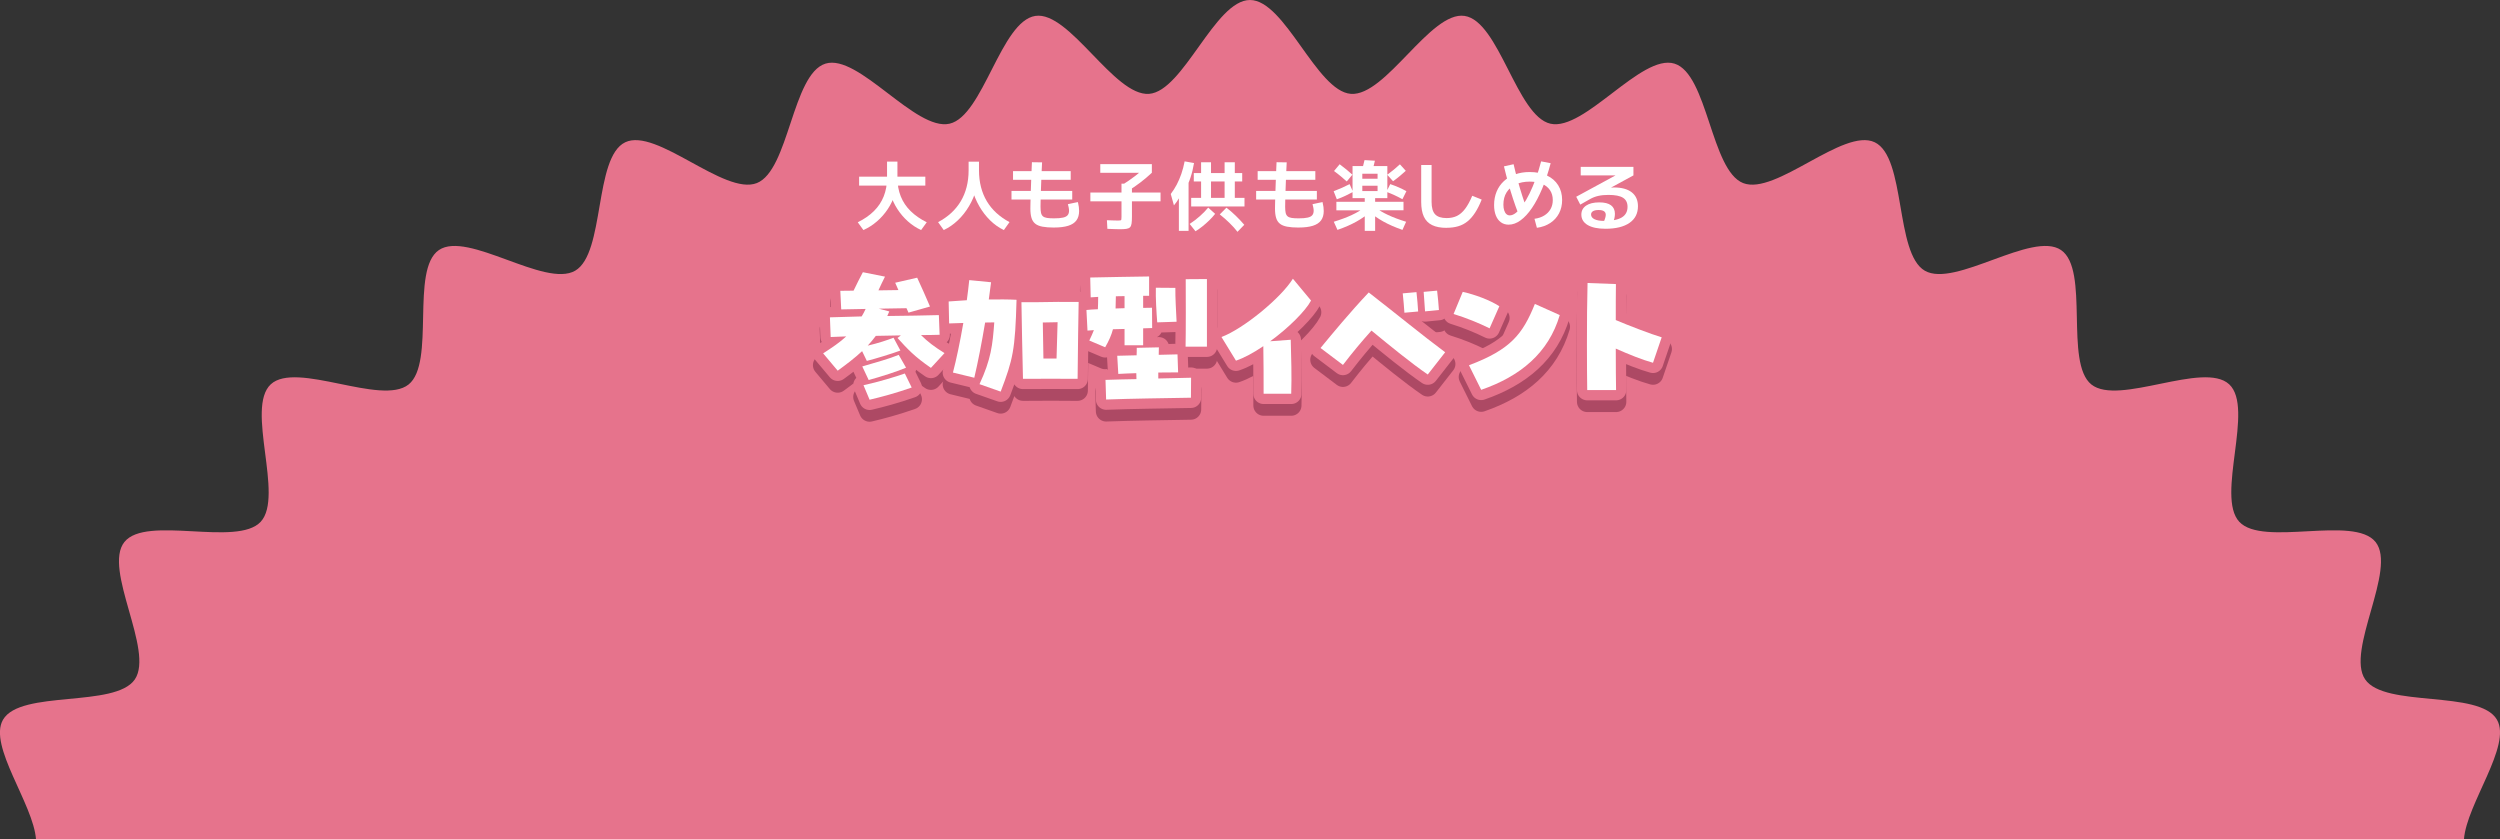 <?xml version="1.0" encoding="UTF-8"?><svg id="_レイヤー_2" xmlns="http://www.w3.org/2000/svg" viewBox="0 0 852.1 286.13"><rect x="0" y="0" width="852.1" height="286.13" fill="#333333" stroke="none"/><defs><style>.cls-1{stroke-width:6px;}.cls-1,.cls-2{stroke:#e6738c;}.cls-1,.cls-2,.cls-3{fill:none;stroke-linecap:round;stroke-linejoin:round;}.cls-2,.cls-3{stroke-width:7px;}.cls-4{fill:#fff;}.cls-3{stroke:#ad4964;}.cls-5{fill:#e6738c;}</style></defs><g id="back"><path class="cls-5" d="M839.81,286.13c.85-12.1,16.39-31.96,11.25-40.83-5.95-10.28-38.25-3.96-44.92-13.73-6.69-9.8,10.94-37.58,3.55-46.83-7.4-9.27-38.4,1.78-46.46-6.9-8.06-8.69,5.26-38.78-3.43-46.85-8.68-8.06-37.7,7.46-46.97.06-9.25-7.39-.54-39.13-10.34-45.82-9.77-6.67-36.16,12.98-46.44,7.04-10.24-5.92-6.35-38.6-17.05-43.77-10.64-5.13-33.8,18.25-44.87,13.9-10.99-4.32-12.04-37.21-23.42-40.72-11.28-3.47-30.66,23.12-42.27,20.48-11.49-2.61-17.47-34.98-29.26-36.74-11.64-1.74-26.83,27.45-38.74,26.57-11.73-.87-22.45-31.99-34.4-31.99s-22.67,31.12-34.4,31.99c-11.91.88-27.09-28.31-38.74-26.57-11.79,1.76-17.77,34.13-29.26,36.74-11.62,2.64-31-23.95-42.27-20.48-11.37,3.5-12.43,36.4-23.42,40.72-11.07,4.35-34.22-19.03-44.87-13.9-10.7,5.16-6.81,37.84-17.05,43.77-10.28,5.95-36.67-13.71-46.44-7.04-9.8,6.69-1.09,38.43-10.34,45.82-9.27,7.4-38.29-8.12-46.97-.06-8.69,8.07,4.63,38.16-3.43,46.85-8.06,8.68-39.06-2.37-46.46,6.9-7.39,9.25,10.25,37.04,3.55,46.84-6.68,9.77-38.97,3.45-44.92,13.73-5.14,8.88,10.39,28.73,11.25,40.83h827.52Z"/></g><g id="text"><path class="cls-1" d="M294.28,78.41l-1.92-2.65c2.18-1.08,4.02-2.34,5.5-3.81,1.48-1.46,2.6-3.14,3.35-5.03s1.13-3.98,1.13-6.27v-5.56h3.54v5.56c0,1.89-.29,3.74-.86,5.54-.57,1.8-1.38,3.49-2.42,5.06s-2.27,2.97-3.69,4.2-2.96,2.22-4.63,2.96ZM292.82,63.26v-3.04h22.57v3.04h-22.57ZM313.94,78.41c-1.61-.75-3.11-1.73-4.49-2.96-1.38-1.23-2.57-2.63-3.59-4.2-1.01-1.57-1.8-3.25-2.35-5.06s-.83-3.65-.83-5.54h3.2c0,2.29.38,4.38,1.13,6.27s1.88,3.57,3.37,5.03c1.49,1.46,3.32,2.73,5.49,3.81l-1.92,2.65Z"/><path class="cls-1" d="M321.66,78.41l-1.92-2.7c1.7-.9,3.19-1.95,4.48-3.13,1.29-1.19,2.37-2.52,3.25-3.99.88-1.47,1.54-3.09,1.99-4.84.45-1.75.68-3.65.68-5.69v-2.96h3.54v2.96c0,2.17-.3,4.29-.9,6.38s-1.43,4.04-2.51,5.85c-1.07,1.81-2.34,3.42-3.81,4.81-1.47,1.39-3.06,2.5-4.8,3.31ZM342.15,78.41c-1.7-.81-3.26-1.92-4.68-3.31-1.42-1.4-2.65-3-3.69-4.81-1.04-1.81-1.85-3.76-2.43-5.85-.58-2.09-.87-4.22-.87-6.38h3.2c0,2.04.23,3.94.68,5.69.45,1.75,1.11,3.36,1.99,4.84.88,1.47,1.96,2.8,3.26,3.99,1.3,1.19,2.79,2.23,4.47,3.13l-1.92,2.7Z"/><path class="cls-1" d="M344.76,68.02v-2.94h20.7v2.94h-20.7ZM345.28,61.28v-2.96h19.66v2.96h-19.66ZM359.27,77.56c-1.58,0-2.9-.1-3.95-.3-1.06-.2-1.89-.54-2.48-1.03-.6-.49-1.02-1.14-1.27-1.98-.25-.83-.38-1.88-.38-3.15,0-.42,0-1.04.03-1.86.02-.82.04-1.78.08-2.89.03-1.1.07-2.28.12-3.55.04-1.27.09-2.54.14-3.83.05-1.29.1-2.52.16-3.68l3.46.05c-.05,1.04-.1,2.15-.16,3.34-.05,1.19-.1,2.37-.14,3.55-.04,1.18-.08,2.31-.12,3.39-.03,1.08-.06,2.05-.08,2.89s-.03,1.5-.03,1.96c0,.85.06,1.53.17,2.05.11.52.33.92.65,1.2s.79.46,1.4.56c.61.1,1.42.14,2.4.14,1.28,0,2.29-.08,3.03-.25.74-.16,1.27-.44,1.59-.82.32-.38.48-.89.48-1.53,0-.31-.04-.69-.13-1.13-.09-.44-.17-.81-.26-1.1l3.41-.73c.16.68.26,1.24.32,1.69.06.45.09.91.09,1.38,0,1.28-.3,2.34-.9,3.17-.6.83-1.53,1.45-2.8,1.85-1.27.4-2.88.6-4.84.6Z"/><path class="cls-1" d="M381.73,78.13c-.47,0-1.05-.01-1.75-.04s-1.55-.06-2.54-.09l-.16-2.94c.92.03,1.69.06,2.33.08.63.02,1.12.03,1.47.03.38,0,.65-.02.82-.05.16-.03.26-.14.3-.31.03-.17.05-.46.05-.86v-5.33h-10.61v-2.99h10.61v-3.02h3.56v3.02h9.75v2.99h-9.75v5.25c0,.99-.04,1.77-.13,2.34-.09.57-.26.99-.53,1.26-.27.27-.67.45-1.21.53-.54.09-1.27.13-2.21.13ZM375.02,58.89v-2.94h17.58v2.94h-17.58ZM384.25,65.23l-1.74-2.21c1.52-.95,2.96-1.94,4.29-2.96,1.33-1.02,2.63-2.11,3.87-3.28l1.92,2.11c-1.28,1.2-2.6,2.31-3.95,3.34s-2.82,2.03-4.39,3Z"/><path class="cls-1" d="M400.13,70.02l-1.09-3.9c.78-1.02,1.46-2.1,2.05-3.22s1.11-2.34,1.56-3.64c.45-1.3.82-2.72,1.12-4.26l3.2.57c-.29,1.77-.69,3.42-1.2,4.95-.5,1.53-1.09,2.91-1.77,4.12l-.34-.75c-.17.49-.4,1.01-.68,1.57-.28.56-.58,1.13-.9,1.7s-.65,1.1-.99,1.59c-.34.49-.66.91-.98,1.27ZM401.81,78.7v-16.87h3.3v16.87h-3.3ZM407.48,78.83l-2-2.5c1.25-.81,2.42-1.71,3.51-2.68,1.09-.97,2.03-1.93,2.81-2.89l2.37,2.13c-.59.75-1.25,1.48-1.99,2.2-.74.72-1.5,1.4-2.3,2.04-.8.64-1.59,1.2-2.39,1.69ZM406,70.38v-2.94h3.38v-12.14h3.38v12.14h4.63v-5.59h-10.5v-2.86h10.5v-3.69h3.48v3.69h2.52v2.86h-2.52v5.59h3.3v2.94h-18.17ZM421.78,79.01c-.76-.99-1.67-2-2.73-3.03-1.06-1.03-2.16-2-3.3-2.9l2.26-2.29c1.06.8,2.11,1.7,3.16,2.72,1.05,1.01,2.02,2.05,2.93,3.11l-2.31,2.39Z"/><path class="cls-1" d="M428.14,68.02v-2.94h20.7v2.94h-20.7ZM428.66,61.28v-2.96h19.66v2.96h-19.66ZM442.65,77.56c-1.58,0-2.9-.1-3.95-.3-1.06-.2-1.89-.54-2.48-1.03-.6-.49-1.02-1.14-1.27-1.98-.25-.83-.38-1.88-.38-3.15,0-.42,0-1.04.03-1.86.02-.82.04-1.78.08-2.89.03-1.1.07-2.28.12-3.55.04-1.27.09-2.54.14-3.83.05-1.29.1-2.52.16-3.68l3.46.05c-.05,1.04-.1,2.15-.16,3.34-.05,1.19-.1,2.37-.14,3.55-.04,1.18-.08,2.31-.12,3.39-.03,1.08-.06,2.05-.08,2.89s-.03,1.5-.03,1.96c0,.85.06,1.53.17,2.05.11.52.33.92.65,1.2s.79.46,1.4.56c.61.1,1.42.14,2.4.14,1.28,0,2.29-.08,3.03-.25.74-.16,1.27-.44,1.59-.82.32-.38.48-.89.48-1.53,0-.31-.04-.69-.13-1.13-.09-.44-.17-.81-.26-1.1l3.41-.73c.16.68.26,1.24.32,1.69.06.45.09.91.09,1.38,0,1.28-.3,2.34-.9,3.17-.6.83-1.53,1.45-2.8,1.85-1.27.4-2.88.6-4.84.6Z"/><path class="cls-1" d="M455.65,67.94l-1.09-2.76c1.02-.4,1.99-.8,2.9-1.2.91-.4,1.75-.81,2.54-1.22l1.17,2.65c-.8.43-1.65.87-2.56,1.3s-1.89.84-2.95,1.22ZM455.86,78.36l-1.25-2.78c2.37-.73,4.42-1.49,6.14-2.3,1.72-.81,3.15-1.65,4.32-2.54l2.03,1.4c-1.27,1.18-2.83,2.29-4.69,3.34-1.86,1.05-4.04,2.01-6.54,2.87ZM459.03,61.85c-.57-.52-1.23-1.09-1.96-1.7s-1.53-1.24-2.38-1.86l1.92-2.31c.83.62,1.62,1.24,2.38,1.86.75.62,1.41,1.18,1.96,1.7l-1.92,2.31ZM465.16,78.7v-7.02h-9.67v-2.89h9.67v-1.25h-.83v-2.42h5.2v-1.82h-5.2v-2.37h5.2v-1.72h-5.2v8.32h-3.33v-10.92h11.86v10.92h-4.16v1.25h9.67v2.89h-9.67v7.02h-3.54ZM467.58,58.65l-3.54-.26c.19-.59.37-1.2.55-1.82.17-.62.34-1.29.49-2l3.54.21c-.16.71-.32,1.39-.49,2.03-.17.64-.36,1.26-.55,1.85ZM478.01,78.36c-2.48-.87-4.66-1.82-6.54-2.87-1.88-1.05-3.45-2.16-4.69-3.34l2.03-1.4c1.16.88,2.6,1.73,4.33,2.54,1.72.81,3.77,1.57,6.12,2.3l-1.25,2.78ZM478.01,67.91c-.83-.47-1.7-.91-2.6-1.33-.9-.42-1.85-.81-2.86-1.2l1.3-2.63c1.06.36,2.04.75,2.95,1.14.91.4,1.76.82,2.56,1.27l-1.35,2.73ZM474.81,61.78l-1.98-2.21c.75-.55,1.49-1.14,2.24-1.75.75-.62,1.44-1.22,2.08-1.81l2,2.21c-.57.54-1.23,1.11-1.98,1.73-.75.62-1.53,1.23-2.37,1.83Z"/><path class="cls-1" d="M493.03,77.66c-1.99,0-3.63-.31-4.91-.94s-2.22-1.59-2.82-2.89-.9-2.97-.9-5.02v-12.58h3.54v12.58c0,1.96.4,3.37,1.2,4.23.8.86,2.1,1.29,3.9,1.29,1.35,0,2.53-.24,3.54-.73,1-.49,1.93-1.29,2.78-2.41.85-1.12,1.66-2.6,2.44-4.46l3.22,1.3c-.71,1.77-1.46,3.26-2.25,4.47-.79,1.21-1.65,2.2-2.59,2.96-.94.76-1.99,1.32-3.17,1.66-1.18.35-2.5.52-3.98.52Z"/><path class="cls-1" d="M523.04,74.57c1.28-.17,2.39-.55,3.31-1.12.93-.57,1.64-1.3,2.15-2.2.5-.89.75-1.91.75-3.06,0-1.3-.32-2.42-.95-3.37-.63-.94-1.54-1.67-2.72-2.17-1.18-.5-2.57-.75-4.19-.75-1.84,0-3.43.32-4.77.96-1.34.64-2.38,1.54-3.11,2.7-.73,1.16-1.09,2.56-1.09,4.19,0,.75.09,1.4.27,1.95.18.56.43.98.75,1.27.32.29.71.44,1.16.44.68,0,1.39-.3,2.13-.91.74-.61,1.51-1.47,2.3-2.59.79-1.12,1.56-2.44,2.3-3.96.75-1.52,1.46-3.22,2.13-5.07.68-1.85,1.28-3.81,1.82-5.88l3.25.62c-.85,3.21-1.81,6.1-2.89,8.67-1.08,2.57-2.24,4.78-3.48,6.6-1.25,1.83-2.54,3.23-3.89,4.21-1.34.98-2.7,1.47-4.07,1.47-1.01,0-1.88-.27-2.63-.81s-1.32-1.31-1.72-2.31c-.4-1.01-.6-2.19-.6-3.56,0-1.68.29-3.21.86-4.59.57-1.38,1.4-2.56,2.47-3.56,1.07-1,2.35-1.76,3.83-2.3,1.48-.54,3.13-.81,4.95-.81,2.25,0,4.21.39,5.88,1.17,1.66.78,2.95,1.89,3.85,3.33.9,1.44,1.35,3.12,1.35,5.04,0,1.68-.35,3.19-1.05,4.54-.7,1.34-1.7,2.44-2.99,3.29-1.29.85-2.81,1.4-4.56,1.64l-.83-3.09ZM517.5,72.82c-.66-1.72-1.27-3.43-1.83-5.15-.56-1.72-1.1-3.48-1.6-5.29-.5-1.81-.99-3.7-1.46-5.68l3.28-.73c.45,1.94.92,3.8,1.42,5.59.49,1.79,1.01,3.52,1.55,5.21.54,1.69,1.12,3.36,1.74,5l-3.09,1.04Z"/><path class="cls-1" d="M547.16,77.97c-2.58,0-4.59-.43-6.02-1.27-1.43-.85-2.15-2.04-2.15-3.56,0-1.3.54-2.32,1.62-3.06,1.08-.74,2.59-1.1,4.51-1.1,1.77,0,3.09.33,3.98.99.88.66,1.33,1.63,1.33,2.91,0,.49-.06.99-.18,1.52-.12.53-.29,1.06-.52,1.6l-3.12-.34c.24-.55.42-1.03.53-1.43.11-.4.17-.74.17-1.01,0-1.09-.81-1.64-2.44-1.64-.83,0-1.47.13-1.91.4s-.66.65-.66,1.13c0,.69.39,1.23,1.17,1.61.78.38,1.87.57,3.28.57,2.7,0,4.71-.39,6.02-1.18,1.31-.79,1.96-2,1.96-3.63,0-1.4-.52-2.43-1.55-3.08-1.03-.65-2.68-.97-4.95-.97-1.32,0-2.47.11-3.47.34-1,.23-1.93.58-2.79,1.07l-3.35,1.9-1.38-2.68,14.35-7.8v.52h-12.82v-2.91h17.97v2.91l-12.9,7.02-1.77-1.53c.55-.21,1.18-.39,1.87-.56.69-.16,1.41-.31,2.16-.43s1.46-.22,2.15-.29,1.3-.1,1.86-.1c2.63,0,4.65.56,6.06,1.66,1.4,1.11,2.11,2.69,2.11,4.73,0,2.46-.96,4.36-2.89,5.69-1.92,1.33-4.66,2-8.22,2Z"/><path class="cls-4" d="M294.28,78.41l-1.92-2.65c2.18-1.08,4.02-2.34,5.5-3.81,1.48-1.46,2.6-3.14,3.35-5.03s1.13-3.98,1.13-6.27v-5.56h3.54v5.56c0,1.89-.29,3.74-.86,5.54-.57,1.8-1.38,3.49-2.42,5.06s-2.27,2.97-3.69,4.2-2.96,2.22-4.63,2.96ZM292.82,63.26v-3.04h22.57v3.04h-22.57ZM313.94,78.41c-1.61-.75-3.11-1.73-4.49-2.96-1.38-1.23-2.57-2.63-3.59-4.2-1.01-1.57-1.8-3.25-2.35-5.06s-.83-3.65-.83-5.54h3.2c0,2.29.38,4.38,1.13,6.27s1.88,3.57,3.37,5.03c1.49,1.46,3.32,2.73,5.49,3.81l-1.92,2.65Z"/><path class="cls-4" d="M321.66,78.41l-1.92-2.7c1.7-.9,3.19-1.95,4.48-3.13,1.29-1.19,2.37-2.52,3.25-3.99.88-1.47,1.54-3.09,1.99-4.84.45-1.75.68-3.65.68-5.69v-2.96h3.54v2.96c0,2.17-.3,4.29-.9,6.38s-1.43,4.04-2.51,5.85c-1.07,1.81-2.34,3.42-3.81,4.81-1.47,1.39-3.06,2.5-4.8,3.31ZM342.15,78.41c-1.7-.81-3.26-1.92-4.68-3.31-1.42-1.4-2.65-3-3.69-4.81-1.04-1.81-1.85-3.76-2.43-5.85-.58-2.09-.87-4.22-.87-6.38h3.2c0,2.04.23,3.94.68,5.69.45,1.75,1.11,3.36,1.99,4.84.88,1.47,1.96,2.8,3.26,3.99,1.3,1.19,2.79,2.23,4.47,3.13l-1.92,2.7Z"/><path class="cls-4" d="M344.76,68.02v-2.94h20.7v2.94h-20.7ZM345.28,61.28v-2.96h19.66v2.96h-19.66ZM359.27,77.56c-1.58,0-2.9-.1-3.95-.3-1.06-.2-1.89-.54-2.48-1.03-.6-.49-1.02-1.14-1.27-1.98-.25-.83-.38-1.88-.38-3.15,0-.42,0-1.04.03-1.86.02-.82.04-1.78.08-2.89.03-1.1.07-2.28.12-3.55.04-1.27.09-2.54.14-3.83.05-1.29.1-2.52.16-3.68l3.46.05c-.05,1.04-.1,2.15-.16,3.34-.05,1.19-.1,2.37-.14,3.55-.04,1.18-.08,2.31-.12,3.39-.03,1.08-.06,2.05-.08,2.89s-.03,1.5-.03,1.96c0,.85.06,1.53.17,2.05.11.52.33.92.65,1.2s.79.46,1.4.56c.61.1,1.42.14,2.4.14,1.28,0,2.29-.08,3.03-.25.74-.16,1.27-.44,1.59-.82.32-.38.48-.89.48-1.53,0-.31-.04-.69-.13-1.13-.09-.44-.17-.81-.26-1.1l3.41-.73c.16.68.26,1.24.32,1.69.06.45.09.91.09,1.38,0,1.28-.3,2.34-.9,3.17-.6.83-1.53,1.45-2.8,1.85-1.27.4-2.88.6-4.84.6Z"/><path class="cls-4" d="M381.73,78.13c-.47,0-1.05-.01-1.75-.04s-1.55-.06-2.54-.09l-.16-2.94c.92.03,1.69.06,2.33.08.63.02,1.12.03,1.47.03.38,0,.65-.02.82-.05.16-.03.26-.14.3-.31.03-.17.05-.46.05-.86v-5.33h-10.61v-2.99h10.61v-3.02h3.56v3.02h9.75v2.99h-9.75v5.25c0,.99-.04,1.77-.13,2.34-.09.57-.26.99-.53,1.26-.27.27-.67.45-1.21.53-.54.09-1.27.13-2.21.13ZM375.02,58.89v-2.94h17.58v2.94h-17.58ZM384.25,65.23l-1.74-2.21c1.52-.95,2.96-1.94,4.29-2.96,1.33-1.02,2.63-2.11,3.87-3.28l1.92,2.11c-1.28,1.2-2.6,2.31-3.95,3.34s-2.82,2.03-4.39,3Z"/><path class="cls-4" d="M400.13,70.02l-1.09-3.9c.78-1.02,1.46-2.1,2.05-3.22s1.11-2.34,1.56-3.64c.45-1.3.82-2.72,1.12-4.26l3.2.57c-.29,1.77-.69,3.42-1.2,4.95-.5,1.53-1.09,2.91-1.77,4.12l-.34-.75c-.17.49-.4,1.01-.68,1.57-.28.56-.58,1.13-.9,1.7s-.65,1.1-.99,1.59c-.34.49-.66.91-.98,1.27ZM401.81,78.7v-16.87h3.3v16.87h-3.3ZM407.48,78.83l-2-2.5c1.25-.81,2.42-1.71,3.51-2.68,1.09-.97,2.03-1.93,2.81-2.89l2.37,2.13c-.59.75-1.25,1.48-1.99,2.2-.74.72-1.5,1.4-2.3,2.04-.8.64-1.59,1.2-2.39,1.69ZM406,70.38v-2.94h3.38v-12.14h3.38v12.14h4.63v-5.59h-10.5v-2.86h10.5v-3.69h3.48v3.69h2.52v2.86h-2.52v5.59h3.3v2.94h-18.17ZM421.78,79.01c-.76-.99-1.67-2-2.73-3.03-1.06-1.03-2.16-2-3.3-2.9l2.26-2.29c1.06.8,2.11,1.7,3.16,2.72,1.05,1.01,2.02,2.05,2.93,3.11l-2.31,2.39Z"/><path class="cls-4" d="M428.14,68.02v-2.94h20.7v2.94h-20.7ZM428.66,61.28v-2.96h19.66v2.96h-19.66ZM442.65,77.56c-1.58,0-2.9-.1-3.95-.3-1.06-.2-1.89-.54-2.48-1.03-.6-.49-1.02-1.14-1.27-1.98-.25-.83-.38-1.88-.38-3.15,0-.42,0-1.04.03-1.86.02-.82.04-1.78.08-2.89.03-1.1.07-2.28.12-3.55.04-1.27.09-2.54.14-3.83.05-1.29.1-2.52.16-3.68l3.46.05c-.05,1.04-.1,2.15-.16,3.34-.05,1.19-.1,2.37-.14,3.55-.04,1.18-.08,2.31-.12,3.39-.03,1.08-.06,2.05-.08,2.89s-.03,1.5-.03,1.96c0,.85.06,1.53.17,2.05.11.52.33.92.65,1.2s.79.46,1.4.56c.61.1,1.42.14,2.4.14,1.28,0,2.29-.08,3.03-.25.74-.16,1.27-.44,1.59-.82.32-.38.48-.89.48-1.53,0-.31-.04-.69-.13-1.13-.09-.44-.17-.81-.26-1.1l3.41-.73c.16.68.26,1.24.32,1.69.06.45.09.91.09,1.38,0,1.28-.3,2.34-.9,3.17-.6.83-1.53,1.45-2.8,1.85-1.27.4-2.88.6-4.84.6Z"/><path class="cls-4" d="M455.65,67.94l-1.09-2.76c1.02-.4,1.99-.8,2.9-1.2.91-.4,1.75-.81,2.54-1.22l1.17,2.65c-.8.43-1.65.87-2.56,1.3s-1.89.84-2.95,1.22ZM455.86,78.36l-1.25-2.78c2.37-.73,4.42-1.49,6.14-2.3,1.72-.81,3.15-1.65,4.32-2.54l2.03,1.4c-1.27,1.18-2.83,2.29-4.69,3.34-1.86,1.05-4.04,2.01-6.54,2.87ZM459.03,61.85c-.57-.52-1.23-1.09-1.96-1.7s-1.53-1.24-2.38-1.86l1.92-2.31c.83.62,1.62,1.24,2.38,1.86.75.62,1.41,1.18,1.96,1.7l-1.92,2.31ZM465.16,78.7v-7.02h-9.67v-2.89h9.67v-1.25h-.83v-2.42h5.2v-1.82h-5.2v-2.37h5.2v-1.72h-5.2v8.32h-3.33v-10.92h11.86v10.92h-4.16v1.25h9.67v2.89h-9.67v7.02h-3.54ZM467.58,58.65l-3.54-.26c.19-.59.37-1.2.55-1.82.17-.62.34-1.29.49-2l3.54.21c-.16.71-.32,1.39-.49,2.03-.17.64-.36,1.26-.55,1.85ZM478.01,78.36c-2.48-.87-4.66-1.82-6.54-2.87-1.88-1.05-3.45-2.16-4.69-3.34l2.03-1.4c1.16.88,2.6,1.73,4.33,2.54,1.72.81,3.77,1.57,6.12,2.3l-1.25,2.78ZM478.01,67.91c-.83-.47-1.7-.91-2.6-1.33-.9-.42-1.85-.81-2.86-1.2l1.3-2.63c1.06.36,2.04.75,2.95,1.14.91.4,1.76.82,2.56,1.27l-1.35,2.73ZM474.81,61.78l-1.98-2.21c.75-.55,1.49-1.14,2.24-1.75.75-.62,1.44-1.22,2.08-1.81l2,2.21c-.57.54-1.23,1.11-1.98,1.73-.75.62-1.53,1.23-2.37,1.83Z"/><path class="cls-4" d="M493.03,77.66c-1.99,0-3.63-.31-4.91-.94s-2.22-1.59-2.82-2.89-.9-2.97-.9-5.02v-12.58h3.54v12.58c0,1.96.4,3.37,1.2,4.23.8.86,2.1,1.29,3.9,1.29,1.35,0,2.53-.24,3.54-.73,1-.49,1.93-1.29,2.78-2.41.85-1.12,1.66-2.6,2.44-4.46l3.22,1.3c-.71,1.77-1.46,3.26-2.25,4.47-.79,1.21-1.65,2.2-2.59,2.96-.94.76-1.99,1.32-3.17,1.66-1.18.35-2.5.52-3.98.52Z"/><path class="cls-4" d="M523.04,74.57c1.28-.17,2.39-.55,3.31-1.12.93-.57,1.64-1.3,2.15-2.2.5-.89.75-1.91.75-3.06,0-1.3-.32-2.42-.95-3.37-.63-.94-1.54-1.67-2.72-2.17-1.18-.5-2.57-.75-4.19-.75-1.84,0-3.43.32-4.77.96-1.34.64-2.38,1.54-3.11,2.7-.73,1.16-1.09,2.56-1.09,4.19,0,.75.09,1.4.27,1.95.18.56.43.98.75,1.27.32.29.71.44,1.16.44.68,0,1.39-.3,2.13-.91.74-.61,1.51-1.47,2.3-2.59.79-1.12,1.56-2.44,2.3-3.96.75-1.52,1.46-3.22,2.13-5.07.68-1.85,1.28-3.81,1.82-5.88l3.25.62c-.85,3.21-1.81,6.1-2.89,8.67-1.08,2.57-2.24,4.78-3.48,6.6-1.25,1.83-2.54,3.23-3.89,4.21-1.34.98-2.7,1.47-4.07,1.47-1.01,0-1.88-.27-2.63-.81s-1.32-1.31-1.72-2.31c-.4-1.01-.6-2.19-.6-3.56,0-1.68.29-3.21.86-4.59.57-1.38,1.4-2.56,2.47-3.56,1.07-1,2.35-1.76,3.83-2.3,1.48-.54,3.13-.81,4.95-.81,2.25,0,4.21.39,5.88,1.17,1.66.78,2.95,1.89,3.85,3.33.9,1.44,1.35,3.12,1.35,5.04,0,1.68-.35,3.19-1.05,4.54-.7,1.34-1.7,2.44-2.99,3.29-1.29.85-2.81,1.4-4.56,1.64l-.83-3.09ZM517.5,72.82c-.66-1.72-1.27-3.43-1.83-5.15-.56-1.72-1.1-3.48-1.6-5.29-.5-1.81-.99-3.7-1.46-5.68l3.28-.73c.45,1.94.92,3.8,1.42,5.59.49,1.79,1.01,3.52,1.55,5.21.54,1.69,1.12,3.36,1.74,5l-3.09,1.04Z"/><path class="cls-4" d="M547.16,77.97c-2.58,0-4.59-.43-6.02-1.27-1.43-.85-2.15-2.04-2.15-3.56,0-1.3.54-2.32,1.62-3.06,1.08-.74,2.59-1.1,4.51-1.1,1.77,0,3.09.33,3.98.99.88.66,1.33,1.63,1.33,2.91,0,.49-.06.99-.18,1.52-.12.53-.29,1.06-.52,1.6l-3.12-.34c.24-.55.42-1.03.53-1.43.11-.4.17-.74.17-1.01,0-1.09-.81-1.64-2.44-1.64-.83,0-1.47.13-1.91.4s-.66.65-.66,1.13c0,.69.39,1.23,1.17,1.61.78.38,1.87.57,3.28.57,2.7,0,4.71-.39,6.02-1.18,1.31-.79,1.96-2,1.96-3.63,0-1.4-.52-2.43-1.55-3.08-1.03-.65-2.68-.97-4.95-.97-1.32,0-2.47.11-3.47.34-1,.23-1.93.58-2.79,1.07l-3.35,1.9-1.38-2.68,14.35-7.8v.52h-12.82v-2.91h17.97v2.91l-12.9,7.02-1.77-1.53c.55-.21,1.18-.39,1.87-.56.69-.16,1.41-.31,2.16-.43s1.46-.22,2.15-.29,1.3-.1,1.86-.1c2.63,0,4.65.56,6.06,1.66,1.4,1.11,2.11,2.69,2.11,4.73,0,2.46-.96,4.36-2.89,5.69-1.92,1.33-4.66,2-8.22,2Z"/><path class="cls-3" d="M280.58,124.43c3.12-2.03,5.62-3.69,7.85-5.77-2.03.05-3.8.16-5.3.21l-.26-6.71,10.82-.31c.47-.78.94-1.61,1.35-2.55l-8.32.16-.31-6.34c1.46,0,2.96-.05,4.52-.05,1.09-2.24,2.13-4.37,3.17-6.29l7.54,1.51c-.83,1.66-1.56,3.17-2.24,4.68,2.39-.05,4.68-.05,6.81-.1-.36-.88-.73-1.72-1.09-2.5l7.49-1.72c1.35,2.96,3.12,6.81,4.37,9.83l-7.33,2.08c-.21-.47-.42-.99-.68-1.51l-9.46.16,3.59.94c-.21.52-.42,1.04-.68,1.56,7.02-.1,12.74-.16,17.58-.31l.26,6.71c-1.77.05-3.95.1-6.34.1,2.24,2.24,4.63,4.06,8.01,6.14l-4.63,5.04c-5.56-3.8-8.06-6.5-11.39-10.19l1.14-.88-8.53.16c-.88,1.2-1.82,2.29-2.76,3.33,3.69-.88,6.66-1.87,8.79-2.7l2.34,4.37c-2.91,1.09-8.22,2.7-11.44,3.54l-1.61-3.33c-2.5,2.34-5.25,4.42-8.32,6.66l-4.94-5.88ZM293.89,128.9c5.1-1.51,9.15-2.6,12.43-3.95l2.5,4.37c-2.86,1.25-8.42,3.02-12.74,4.21l-2.18-4.63ZM294.31,135.3c5.04-1.09,11.18-2.96,14.09-4l2.34,4.78c-5.3,1.87-10.56,3.28-14.35,4.16l-2.08-4.94Z"/><path class="cls-3" d="M333.85,134.94c3.95-8.48,4.47-13.36,5.04-21.06-.99,0-2.03.05-3.12.05-1.14,6.81-2.44,13.52-3.69,18.82l-7.28-1.77c1.14-4.32,2.44-10.5,3.54-16.9l-4.84.16-.16-7.49c1.98-.16,4.06-.26,6.19-.42.31-2.39.62-4.68.83-6.86l7.44.73-.78,5.88c3.33-.05,6.6-.05,9.46.1-.47,17.11-1.2,20.28-5.41,31.3l-7.23-2.55ZM348.15,107.01h4.52c7.07-.16,8.94-.1,14.98-.1-.05,2.91-.31,17.63-.36,26.21h-2.29c-4.99-.05-7.8-.05-14.51,0h-1.82c-.21-9-.42-18.77-.52-26.1ZM360.11,126.2c.16-5.1.26-9.52.36-12.38-1.72,0-3.54.05-5.04.1.05,3.74.16,8.06.21,12.27h4.47Z"/><path class="cls-3" d="M371.28,120.06c.62-1.3,1.14-2.44,1.56-3.54l-2.18.16-.36-7.02c.99-.1,2.34-.21,3.9-.26.05-1.2.1-2.6.1-4.21l-2.55.16-.16-6.76c4.84-.16,15.91-.26,20.07-.36v6.6h-2.03v4.11c1.25-.05,2.29-.05,3.02-.05l.05,6.92c-.73,0-1.77.05-3.07.1v5.77h-6.34v-5.56c-1.3,0-2.65.05-3.95.1-.52,1.98-1.35,3.9-2.65,6.14l-5.41-2.29ZM376.79,133.48c3.38-.1,6.97-.21,10.56-.26-.05-.68-.05-1.35-.05-2.03-2.18.05-4.26.16-6.14.26l-.36-6.19,6.6-.16c.05-.83.05-1.66.05-2.55l7.54-.16c-.05.88-.05,1.72-.05,2.55l6.4-.16.21,6.14c-1.98,0-4.32,0-6.76.05v2.03c4.06-.1,7.9-.21,11.18-.26l-.05,6.81c-9,.16-20.64.31-28.91.62l-.21-6.71ZM383.29,109.04v-4.11c-.99.05-1.98.05-2.96.05-.05,1.56-.05,2.91-.1,4.16,1.04-.05,2.08-.05,3.07-.1ZM393.95,102.07l6.66.05c-.05,3.22.26,8.16.42,11.54l-6.6.21c-.26-3.22-.57-8.42-.47-11.8ZM404.14,99.16l7.23-.05v23.04h-7.28c.1-3.38.1-19.81.05-22.98Z"/><path class="cls-3" d="M430.58,121.99c-3.38,2.29-6.55,4-9.31,4.94l-4.94-8.06c7.49-2.81,20.28-13.31,24.34-19.87l6.19,7.44c-1.82,3.48-7.7,9.36-13.94,13.88l7.02-.52c.16,6.19.36,12.43.16,18.41h-9.41c.05-4.47-.05-11.8-.1-16.22Z"/><path class="cls-3" d="M467.45,116.68c-3.43,3.8-6.45,7.44-9.72,11.7l-7.64-5.77c4.16-5.04,10.04-12.17,16.43-18.93,9.78,7.59,18.15,14.51,26.05,20.38l-5.93,7.59c-5.56-3.8-13-9.88-19.19-14.98ZM478.11,103.99l4.68-.42c.26,1.98.47,5.1.57,6.6l-4.68.42c-.1-1.72-.36-4.63-.57-6.6ZM485.24,103.48l4.58-.42c.26,1.98.52,5.04.62,6.6l-4.73.47c-.1-1.92-.36-4.78-.47-6.66Z"/><path class="cls-3" d="M495.44,111.02l3.12-7.54c4.21.94,9.15,2.76,12.48,4.89l-3.33,7.54c-3.8-1.87-7.75-3.48-12.27-4.89ZM500.69,128.49c14.25-5.36,18.3-10.61,22.46-20.9l8.48,3.8c-3.8,12.9-13.42,20.85-26.78,25.48l-4.16-8.37Z"/><path class="cls-3" d="M540.89,121.52c0-7.38.05-15.6.21-21.06l9.67.36c-.05,3.33-.05,7.7-.05,12.27,4,1.72,12.27,4.89,15.65,5.88l-2.96,8.68c-3.59-.99-8.37-2.91-12.69-4.84,0,6.14.05,11.54.1,14.14h-9.83c-.05-2.81-.1-8.79-.1-15.44Z"/><path class="cls-2" d="M280.58,120.43c3.12-2.03,5.62-3.69,7.85-5.77-2.03.05-3.8.16-5.3.21l-.26-6.71,10.82-.31c.47-.78.94-1.61,1.35-2.55l-8.32.16-.31-6.34c1.46,0,2.96-.05,4.52-.05,1.09-2.24,2.13-4.37,3.17-6.29l7.54,1.51c-.83,1.66-1.56,3.17-2.24,4.68,2.39-.05,4.68-.05,6.81-.1-.36-.88-.73-1.72-1.09-2.5l7.49-1.72c1.35,2.96,3.12,6.81,4.37,9.83l-7.33,2.08c-.21-.47-.42-.99-.68-1.51l-9.46.16,3.59.94c-.21.52-.42,1.04-.68,1.56,7.02-.1,12.74-.16,17.58-.31l.26,6.71c-1.77.05-3.95.1-6.34.1,2.24,2.24,4.63,4.06,8.01,6.14l-4.63,5.04c-5.56-3.8-8.06-6.5-11.39-10.19l1.14-.88-8.53.16c-.88,1.2-1.82,2.29-2.76,3.33,3.69-.88,6.66-1.87,8.79-2.7l2.34,4.37c-2.91,1.09-8.22,2.7-11.44,3.54l-1.61-3.33c-2.5,2.34-5.25,4.42-8.32,6.66l-4.94-5.88ZM293.89,124.9c5.1-1.51,9.15-2.6,12.43-3.95l2.5,4.37c-2.86,1.25-8.42,3.02-12.74,4.21l-2.18-4.63ZM294.31,131.3c5.04-1.09,11.18-2.96,14.09-4l2.34,4.78c-5.3,1.87-10.56,3.28-14.35,4.16l-2.08-4.94Z"/><path class="cls-2" d="M333.85,130.94c3.95-8.48,4.47-13.36,5.04-21.06-.99,0-2.03.05-3.12.05-1.14,6.81-2.44,13.52-3.69,18.82l-7.28-1.77c1.14-4.32,2.44-10.5,3.54-16.9l-4.84.16-.16-7.49c1.98-.16,4.06-.26,6.19-.42.31-2.39.62-4.68.83-6.86l7.44.73-.78,5.88c3.33-.05,6.6-.05,9.46.1-.47,17.11-1.2,20.28-5.41,31.3l-7.23-2.55ZM348.15,103.01h4.52c7.07-.16,8.94-.1,14.98-.1-.05,2.91-.31,17.63-.36,26.21h-2.29c-4.99-.05-7.8-.05-14.51,0h-1.82c-.21-9-.42-18.77-.52-26.1ZM360.11,122.2c.16-5.1.26-9.52.36-12.38-1.72,0-3.54.05-5.04.1.05,3.74.16,8.06.21,12.27h4.47Z"/><path class="cls-2" d="M371.28,116.06c.62-1.3,1.14-2.44,1.56-3.54l-2.18.16-.36-7.02c.99-.1,2.34-.21,3.9-.26.05-1.2.1-2.6.1-4.21l-2.55.16-.16-6.76c4.84-.16,15.91-.26,20.07-.36v6.6h-2.03v4.11c1.25-.05,2.29-.05,3.02-.05l.05,6.92c-.73,0-1.77.05-3.07.1v5.77h-6.34v-5.56c-1.3,0-2.65.05-3.95.1-.52,1.98-1.35,3.9-2.65,6.14l-5.41-2.29ZM376.79,129.48c3.38-.1,6.97-.21,10.56-.26-.05-.68-.05-1.35-.05-2.03-2.18.05-4.26.16-6.14.26l-.36-6.19,6.6-.16c.05-.83.05-1.66.05-2.55l7.54-.16c-.05.88-.05,1.72-.05,2.55l6.4-.16.21,6.14c-1.98,0-4.32,0-6.76.05v2.03c4.06-.1,7.9-.21,11.18-.26l-.05,6.81c-9,.16-20.64.31-28.91.62l-.21-6.71ZM383.29,105.04v-4.11c-.99.05-1.98.05-2.96.05-.05,1.56-.05,2.91-.1,4.16,1.04-.05,2.08-.05,3.07-.1ZM393.95,98.07l6.66.05c-.05,3.22.26,8.16.42,11.54l-6.6.21c-.26-3.22-.57-8.42-.47-11.8ZM404.14,95.16l7.23-.05v23.04h-7.28c.1-3.38.1-19.81.05-22.98Z"/><path class="cls-2" d="M430.58,117.99c-3.38,2.29-6.55,4-9.31,4.94l-4.94-8.06c7.49-2.81,20.28-13.31,24.34-19.87l6.19,7.44c-1.82,3.48-7.7,9.36-13.94,13.88l7.02-.52c.16,6.19.36,12.43.16,18.41h-9.41c.05-4.47-.05-11.8-.1-16.22Z"/><path class="cls-2" d="M467.45,112.68c-3.43,3.8-6.45,7.44-9.72,11.7l-7.64-5.77c4.16-5.04,10.04-12.17,16.43-18.93,9.78,7.59,18.15,14.51,26.05,20.38l-5.93,7.59c-5.56-3.8-13-9.88-19.19-14.98ZM478.11,99.99l4.68-.42c.26,1.98.47,5.1.57,6.6l-4.68.42c-.1-1.72-.36-4.63-.57-6.6ZM485.24,99.48l4.58-.42c.26,1.98.52,5.04.62,6.6l-4.73.47c-.1-1.92-.36-4.78-.47-6.66Z"/><path class="cls-2" d="M495.44,107.02l3.12-7.54c4.21.94,9.15,2.76,12.48,4.89l-3.33,7.54c-3.8-1.87-7.75-3.48-12.27-4.89ZM500.69,124.49c14.25-5.36,18.3-10.61,22.46-20.9l8.48,3.8c-3.8,12.9-13.42,20.85-26.78,25.48l-4.16-8.37Z"/><path class="cls-2" d="M540.89,117.52c0-7.38.05-15.6.21-21.06l9.67.36c-.05,3.33-.05,7.7-.05,12.27,4,1.72,12.27,4.89,15.65,5.88l-2.96,8.68c-3.59-.99-8.37-2.91-12.69-4.84,0,6.14.05,11.54.1,14.14h-9.83c-.05-2.81-.1-8.79-.1-15.44Z"/><path class="cls-4" d="M280.58,120.43c3.12-2.03,5.62-3.69,7.85-5.77-2.03.05-3.8.16-5.3.21l-.26-6.71,10.82-.31c.47-.78.94-1.61,1.35-2.55l-8.32.16-.31-6.34c1.46,0,2.96-.05,4.52-.05,1.09-2.24,2.13-4.37,3.17-6.29l7.54,1.51c-.83,1.66-1.56,3.17-2.24,4.68,2.39-.05,4.68-.05,6.81-.1-.36-.88-.73-1.72-1.09-2.5l7.49-1.72c1.35,2.96,3.12,6.81,4.37,9.83l-7.33,2.08c-.21-.47-.42-.99-.68-1.51l-9.46.16,3.59.94c-.21.52-.42,1.04-.68,1.56,7.02-.1,12.74-.16,17.58-.31l.26,6.71c-1.77.05-3.95.1-6.34.1,2.24,2.24,4.63,4.06,8.01,6.14l-4.63,5.04c-5.56-3.8-8.06-6.5-11.39-10.19l1.14-.88-8.53.16c-.88,1.2-1.82,2.29-2.76,3.33,3.69-.88,6.66-1.87,8.79-2.7l2.34,4.37c-2.91,1.09-8.22,2.7-11.44,3.54l-1.61-3.33c-2.5,2.34-5.25,4.42-8.32,6.66l-4.94-5.88ZM293.89,124.9c5.1-1.51,9.15-2.6,12.43-3.95l2.5,4.37c-2.86,1.25-8.42,3.02-12.74,4.21l-2.18-4.63ZM294.31,131.3c5.04-1.09,11.18-2.96,14.09-4l2.34,4.78c-5.3,1.87-10.56,3.28-14.35,4.16l-2.08-4.94Z"/><path class="cls-4" d="M333.85,130.94c3.95-8.48,4.47-13.36,5.04-21.06-.99,0-2.03.05-3.12.05-1.14,6.81-2.44,13.52-3.69,18.82l-7.28-1.77c1.14-4.32,2.44-10.5,3.54-16.9l-4.84.16-.16-7.49c1.98-.16,4.06-.26,6.19-.42.31-2.39.62-4.68.83-6.86l7.44.73-.78,5.88c3.33-.05,6.6-.05,9.46.1-.47,17.11-1.2,20.28-5.41,31.3l-7.23-2.55ZM348.15,103.01h4.52c7.07-.16,8.94-.1,14.98-.1-.05,2.91-.31,17.63-.36,26.21h-2.29c-4.99-.05-7.8-.05-14.51,0h-1.82c-.21-9-.42-18.77-.52-26.1ZM360.11,122.2c.16-5.1.26-9.52.36-12.38-1.72,0-3.54.05-5.04.1.05,3.74.16,8.06.21,12.27h4.47Z"/><path class="cls-4" d="M371.28,116.06c.62-1.3,1.14-2.44,1.56-3.54l-2.18.16-.36-7.02c.99-.1,2.34-.21,3.9-.26.05-1.2.1-2.6.1-4.21l-2.55.16-.16-6.76c4.84-.16,15.91-.26,20.07-.36v6.6h-2.03v4.11c1.25-.05,2.29-.05,3.02-.05l.05,6.92c-.73,0-1.77.05-3.07.1v5.77h-6.34v-5.56c-1.3,0-2.65.05-3.95.1-.52,1.98-1.35,3.9-2.65,6.14l-5.41-2.29ZM376.79,129.48c3.38-.1,6.97-.21,10.56-.26-.05-.68-.05-1.35-.05-2.03-2.18.05-4.26.16-6.14.26l-.36-6.19,6.6-.16c.05-.83.05-1.66.05-2.55l7.54-.16c-.05.88-.05,1.72-.05,2.55l6.4-.16.21,6.14c-1.98,0-4.32,0-6.76.05v2.03c4.06-.1,7.9-.21,11.18-.26l-.05,6.81c-9,.16-20.64.31-28.91.62l-.21-6.71ZM383.29,105.04v-4.11c-.99.05-1.98.05-2.96.05-.05,1.56-.05,2.91-.1,4.16,1.04-.05,2.08-.05,3.07-.1ZM393.95,98.07l6.66.05c-.05,3.22.26,8.16.42,11.54l-6.6.21c-.26-3.22-.57-8.42-.47-11.8ZM404.14,95.16l7.23-.05v23.04h-7.28c.1-3.38.1-19.81.05-22.98Z"/><path class="cls-4" d="M430.58,117.99c-3.38,2.29-6.55,4-9.31,4.94l-4.94-8.06c7.49-2.81,20.28-13.31,24.34-19.87l6.19,7.44c-1.82,3.48-7.7,9.36-13.94,13.88l7.02-.52c.16,6.19.36,12.43.16,18.41h-9.41c.05-4.47-.05-11.8-.1-16.22Z"/><path class="cls-4" d="M467.45,112.68c-3.43,3.8-6.45,7.44-9.72,11.7l-7.64-5.77c4.16-5.04,10.04-12.17,16.43-18.93,9.78,7.59,18.15,14.51,26.05,20.38l-5.93,7.59c-5.56-3.8-13-9.88-19.19-14.98ZM478.11,99.99l4.68-.42c.26,1.98.47,5.1.57,6.6l-4.68.42c-.1-1.72-.36-4.63-.57-6.6ZM485.24,99.48l4.58-.42c.26,1.98.52,5.04.62,6.6l-4.73.47c-.1-1.92-.36-4.78-.47-6.66Z"/><path class="cls-4" d="M495.44,107.02l3.12-7.54c4.21.94,9.15,2.76,12.48,4.89l-3.33,7.54c-3.8-1.87-7.75-3.48-12.27-4.89ZM500.69,124.49c14.25-5.36,18.3-10.61,22.46-20.9l8.48,3.8c-3.8,12.9-13.42,20.85-26.78,25.48l-4.16-8.37Z"/><path class="cls-4" d="M540.89,117.52c0-7.38.05-15.6.21-21.06l9.67.36c-.05,3.33-.05,7.7-.05,12.27,4,1.72,12.27,4.89,15.65,5.88l-2.96,8.68c-3.59-.99-8.37-2.91-12.69-4.84,0,6.14.05,11.54.1,14.14h-9.83c-.05-2.81-.1-8.79-.1-15.44Z"/></g></svg>